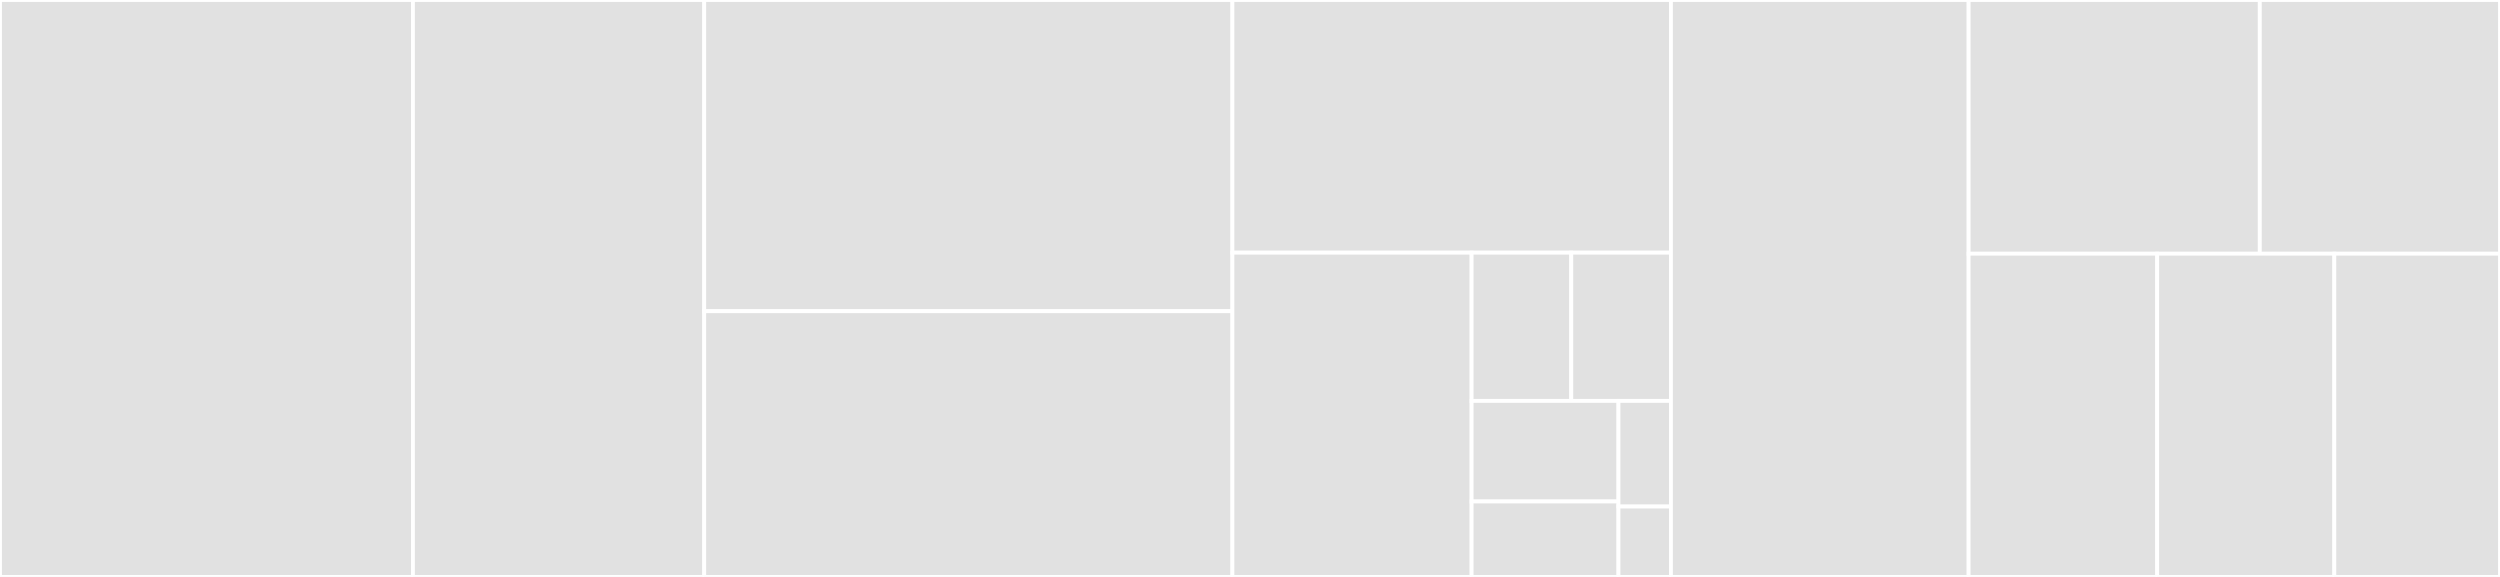 <svg baseProfile="full" width="650" height="150" viewBox="0 0 650 150" version="1.1"
xmlns="http://www.w3.org/2000/svg" xmlns:ev="http://www.w3.org/2001/xml-events"
xmlns:xlink="http://www.w3.org/1999/xlink">

<rect x="0" y="0" width="650" height="150" fill="#333333" stroke="none"/>

<style>rect.s{mask:url(#mask);}</style>
<defs>
  <pattern id="white" width="4" height="4" patternUnits="userSpaceOnUse" patternTransform="rotate(45)">
    <rect width="2" height="2" transform="translate(0,0)" fill="white"></rect>
  </pattern>
  <mask id="mask">
    <rect x="0" y="0" width="100%" height="100%" fill="url(#white)"></rect>
  </mask>
</defs>

<rect x="0" y="0" width="107.362" height="150.0" fill="#e1e1e1" stroke="white" stroke-width="1" class=" tooltipped" data-content="stub/ErrorStatsServiceStubSettings.java"><title>stub/ErrorStatsServiceStubSettings.java</title></rect>
<rect x="107.362" y="0" width="75.736" height="150.0" fill="#e1e1e1" stroke="white" stroke-width="1" class=" tooltipped" data-content="stub/GrpcErrorStatsServiceStub.java"><title>stub/GrpcErrorStatsServiceStub.java</title></rect>
<rect x="183.099" y="0" width="137.324" height="80.909" fill="#e1e1e1" stroke="white" stroke-width="1" class=" tooltipped" data-content="stub/ErrorGroupServiceStubSettings.java"><title>stub/ErrorGroupServiceStubSettings.java</title></rect>
<rect x="183.099" y="80.909" width="137.324" height="69.091" fill="#e1e1e1" stroke="white" stroke-width="1" class=" tooltipped" data-content="stub/ReportErrorsServiceStubSettings.java"><title>stub/ReportErrorsServiceStubSettings.java</title></rect>
<rect x="320.423" y="0" width="114.02" height="65.693" fill="#e1e1e1" stroke="white" stroke-width="1" class=" tooltipped" data-content="stub/GrpcErrorGroupServiceStub.java"><title>stub/GrpcErrorGroupServiceStub.java</title></rect>
<rect x="320.423" y="65.693" width="62.193" height="84.307" fill="#e1e1e1" stroke="white" stroke-width="1" class=" tooltipped" data-content="stub/GrpcReportErrorsServiceStub.java"><title>stub/GrpcReportErrorsServiceStub.java</title></rect>
<rect x="382.616" y="65.693" width="25.914" height="38.54" fill="#e1e1e1" stroke="white" stroke-width="1" class=" tooltipped" data-content="stub/GrpcErrorGroupServiceCallableFactory.java"><title>stub/GrpcErrorGroupServiceCallableFactory.java</title></rect>
<rect x="408.529" y="65.693" width="25.914" height="38.54" fill="#e1e1e1" stroke="white" stroke-width="1" class=" tooltipped" data-content="stub/GrpcErrorStatsServiceCallableFactory.java"><title>stub/GrpcErrorStatsServiceCallableFactory.java</title></rect>
<rect x="382.616" y="104.234" width="38.189" height="26.152" fill="#e1e1e1" stroke="white" stroke-width="1" class=" tooltipped" data-content="stub/GrpcReportErrorsServiceCallableFactory.java"><title>stub/GrpcReportErrorsServiceCallableFactory.java</title></rect>
<rect x="382.616" y="130.386" width="38.189" height="19.614" fill="#e1e1e1" stroke="white" stroke-width="1" class=" tooltipped" data-content="stub/ErrorStatsServiceStub.java"><title>stub/ErrorStatsServiceStub.java</title></rect>
<rect x="420.804" y="104.234" width="13.639" height="27.46" fill="#e1e1e1" stroke="white" stroke-width="1" class=" tooltipped" data-content="stub/ErrorGroupServiceStub.java"><title>stub/ErrorGroupServiceStub.java</title></rect>
<rect x="420.804" y="131.693" width="13.639" height="18.307" fill="#e1e1e1" stroke="white" stroke-width="1" class=" tooltipped" data-content="stub/ReportErrorsServiceStub.java"><title>stub/ReportErrorsServiceStub.java</title></rect>
<rect x="434.443" y="0" width="77.401" height="150.0" fill="#e1e1e1" stroke="white" stroke-width="1" class=" tooltipped" data-content="ErrorStatsServiceClient.java"><title>ErrorStatsServiceClient.java</title></rect>
<rect x="511.844" y="0" width="75.702" height="65.964" fill="#e1e1e1" stroke="white" stroke-width="1" class=" tooltipped" data-content="ErrorGroupServiceClient.java"><title>ErrorGroupServiceClient.java</title></rect>
<rect x="587.546" y="0" width="62.454" height="65.964" fill="#e1e1e1" stroke="white" stroke-width="1" class=" tooltipped" data-content="ErrorStatsServiceSettings.java"><title>ErrorStatsServiceSettings.java</title></rect>
<rect x="511.844" y="65.964" width="49.023" height="84.036" fill="#e1e1e1" stroke="white" stroke-width="1" class=" tooltipped" data-content="ReportErrorsServiceClient.java"><title>ReportErrorsServiceClient.java</title></rect>
<rect x="560.867" y="65.964" width="46.052" height="84.036" fill="#e1e1e1" stroke="white" stroke-width="1" class=" tooltipped" data-content="ErrorGroupServiceSettings.java"><title>ErrorGroupServiceSettings.java</title></rect>
<rect x="606.919" y="65.964" width="43.081" height="84.036" fill="#e1e1e1" stroke="white" stroke-width="1" class=" tooltipped" data-content="ReportErrorsServiceSettings.java"><title>ReportErrorsServiceSettings.java</title></rect>
</svg>